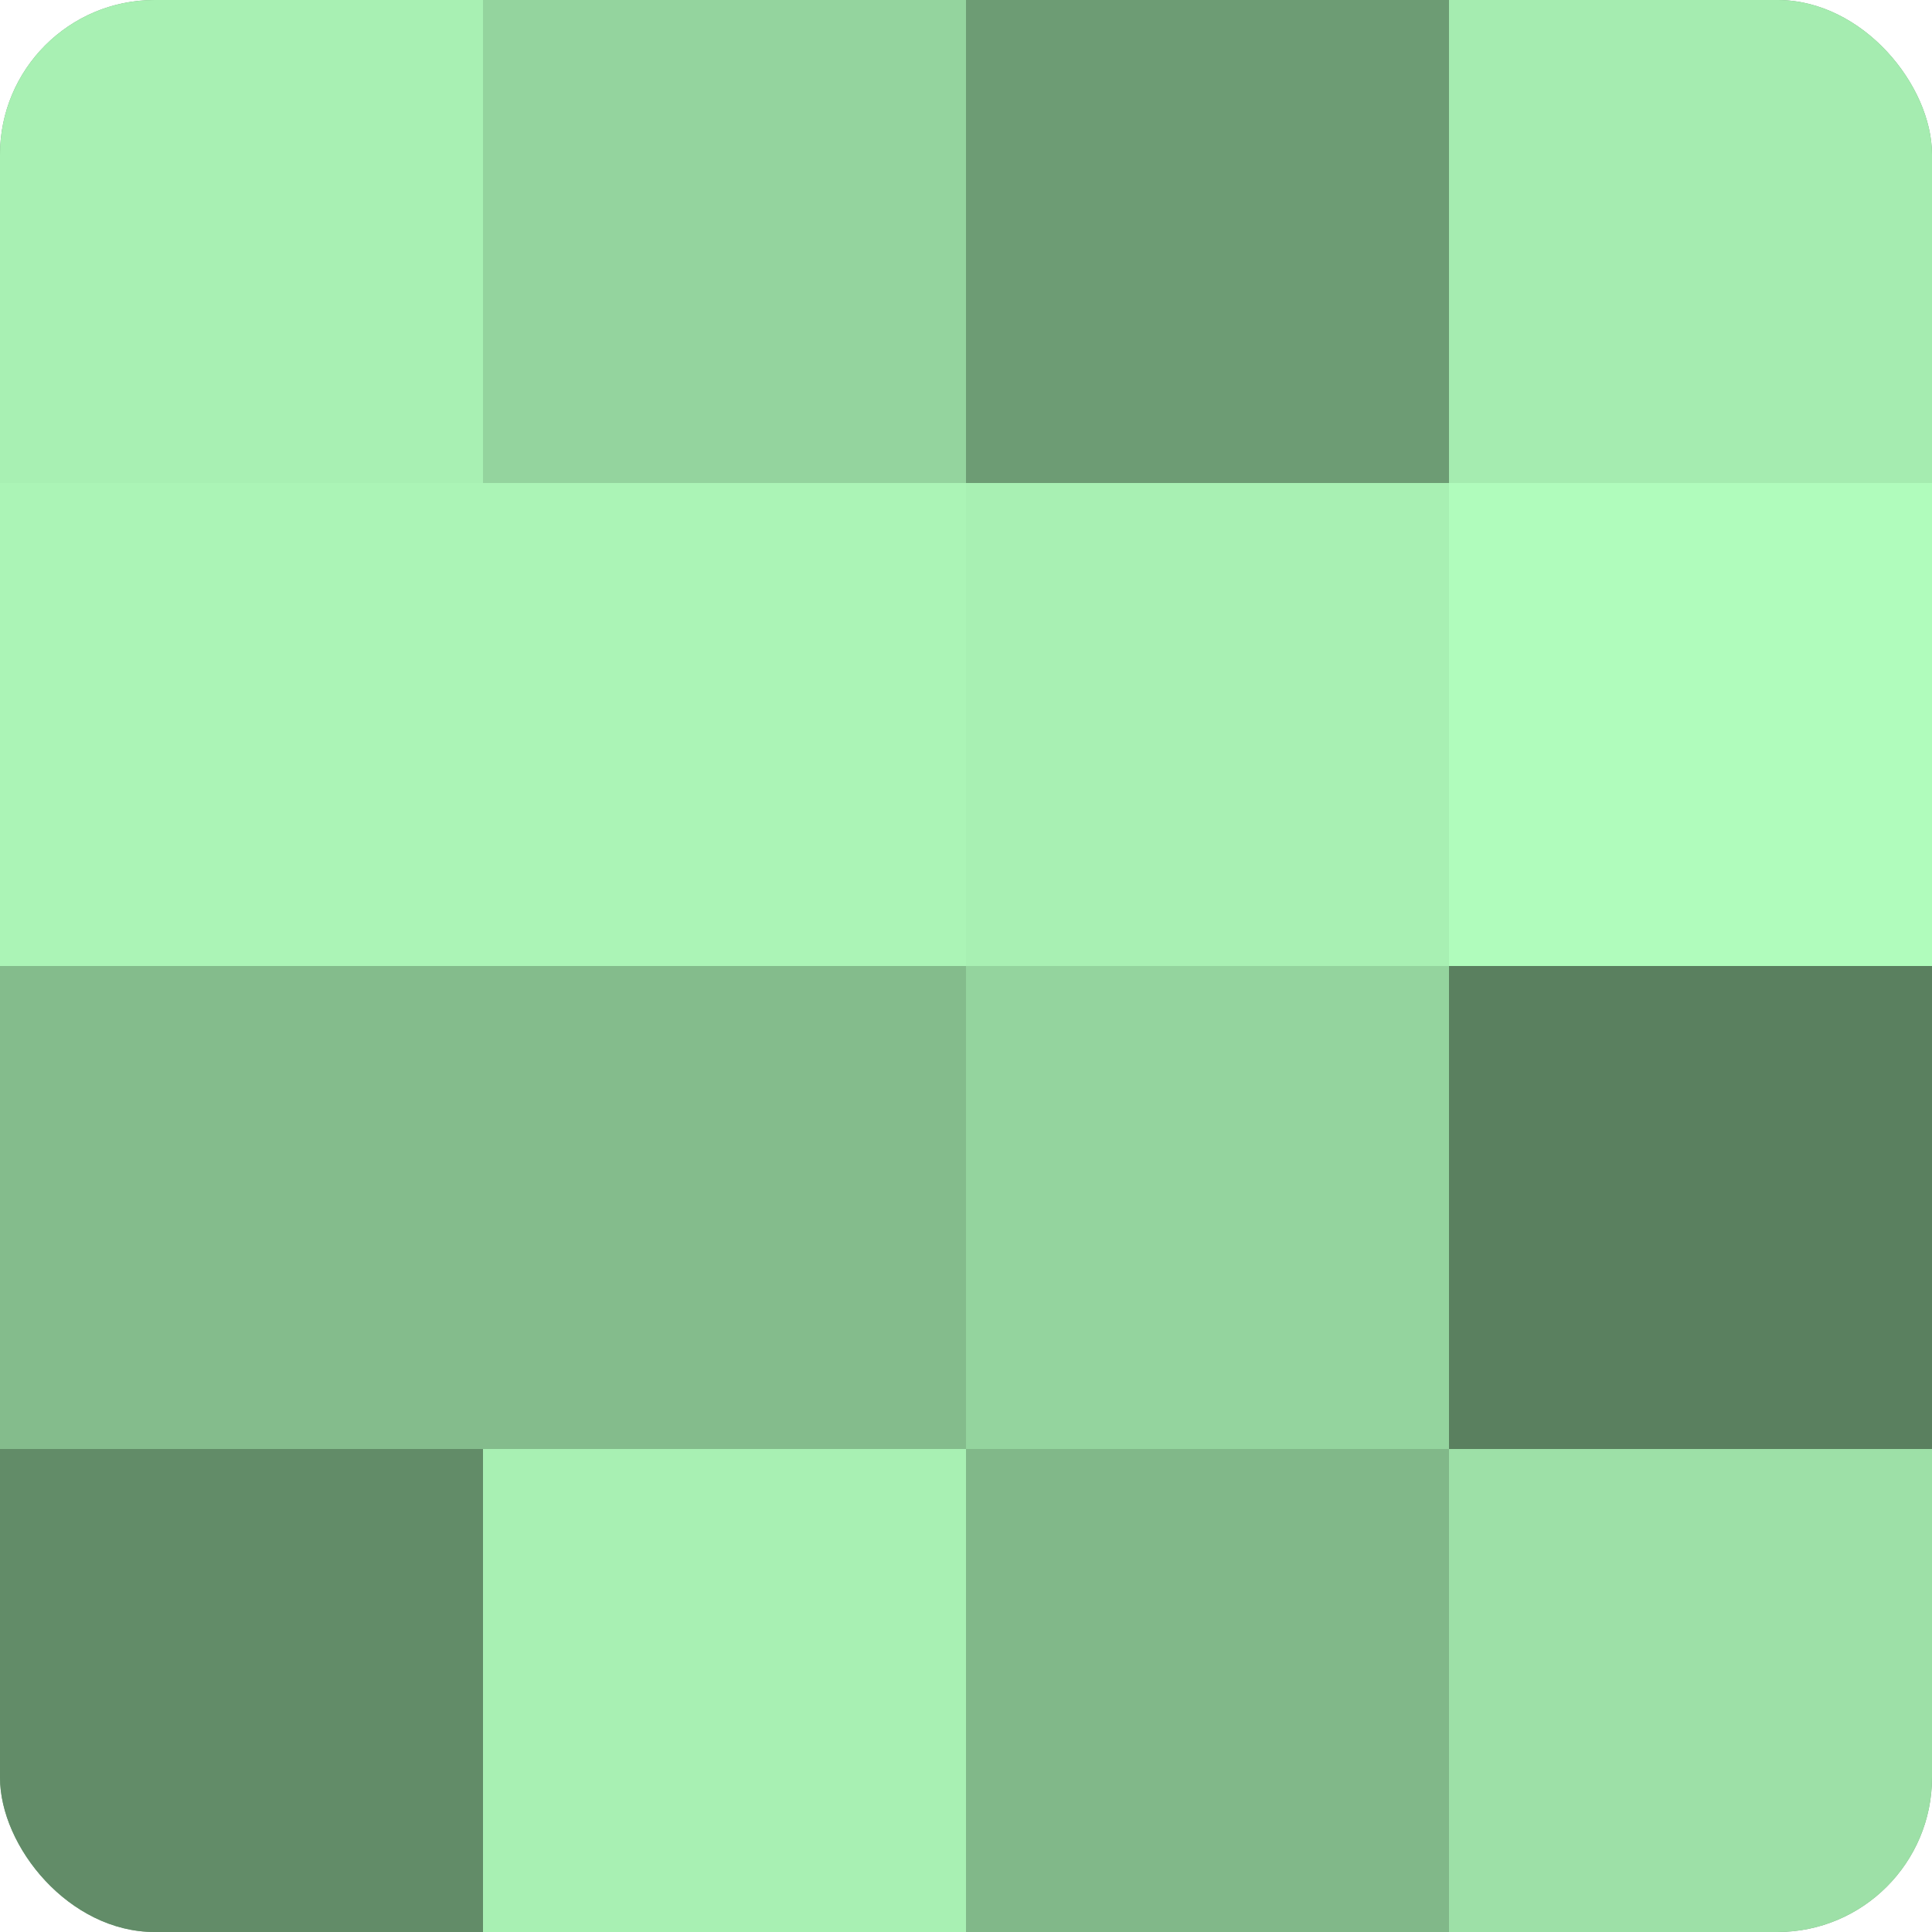 <?xml version="1.0" encoding="UTF-8"?>
<svg xmlns="http://www.w3.org/2000/svg" width="60" height="60" viewBox="0 0 100 100" preserveAspectRatio="xMidYMid meet"><defs><clipPath id="c" width="100" height="100"><rect width="100" height="100" rx="8" ry="8"/></clipPath></defs><g clip-path="url(#c)"><rect width="100" height="100" fill="#70a077"/><rect width="25" height="25" fill="#a8f0b3"/><rect y="25" width="25" height="25" fill="#abf4b6"/><rect y="50" width="25" height="25" fill="#84bc8c"/><rect y="75" width="25" height="25" fill="#628c68"/><rect x="25" width="25" height="25" fill="#94d49e"/><rect x="25" y="25" width="25" height="25" fill="#abf4b6"/><rect x="25" y="50" width="25" height="25" fill="#84bc8c"/><rect x="25" y="75" width="25" height="25" fill="#a8f0b3"/><rect x="50" width="25" height="25" fill="#6d9c74"/><rect x="50" y="25" width="25" height="25" fill="#a8f0b3"/><rect x="50" y="50" width="25" height="25" fill="#94d49e"/><rect x="50" y="75" width="25" height="25" fill="#81b889"/><rect x="75" width="25" height="25" fill="#a5ecb0"/><rect x="75" y="25" width="25" height="25" fill="#b0fcbc"/><rect x="75" y="50" width="25" height="25" fill="#5a805f"/><rect x="75" y="75" width="25" height="25" fill="#9de0a7"/></g></svg>
